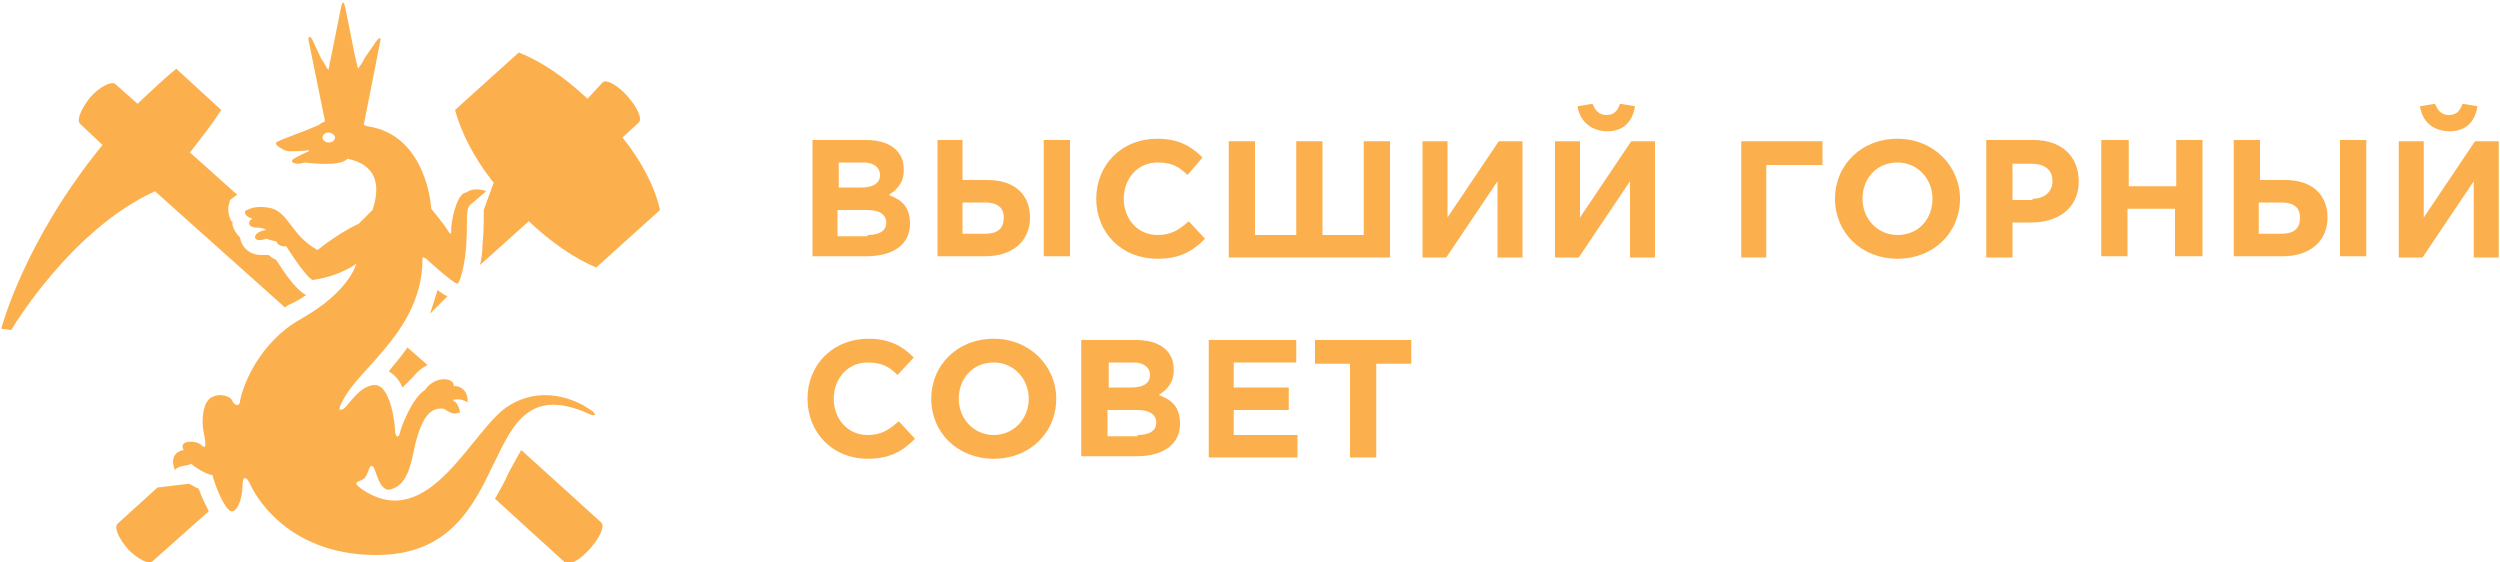 <?xml version="1.0" encoding="UTF-8"?> <svg xmlns="http://www.w3.org/2000/svg" xmlns:xlink="http://www.w3.org/1999/xlink" version="1.1" id="Слой_1" x="0px" y="0px" viewBox="0 0 200 45" style="enable-background:new 0 0 200 45;" xml:space="preserve"> <style type="text/css"> .st0{fill:#FBB04D;} </style> <g> <g> <path class="st0" d="M35.8,23.7c-0.3-0.1-0.5-0.3-0.8-0.5c-0.2,0.7-0.4,1.3-0.6,1.9L35.8,23.7z"></path> <path class="st0" d="M31.1,29.7c0.5,0.3,0.9,0.8,1.1,1.3c0.3-0.3,0.6-0.6,0.9-0.9c0.3-0.4,0.7-0.7,1.1-0.9l-1.6-1.4 C32.1,28.5,31.6,29.1,31.1,29.7z"></path> <path class="st0" d="M49.8,11l1.3-1.2c0.3-0.3-0.1-1.2-0.9-2.1c-0.8-0.9-1.7-1.4-2-1.1L47,7.9c-1.8-1.7-3.7-3-5.5-3.7l-5.1,4.6 c0.5,1.8,1.5,3.8,3,5.7c0,0,0.1,0.1,0.1,0.1c0,0,0,0,0,0l0,0l-0.8,2.2c0,0.1,0,0.6,0,0.7c0,0.5,0,1-0.1,2.1c0,0.6-0.1,1.2-0.2,1.6 l3.9-3.5c1.8,1.7,3.7,3,5.4,3.7l5.1-4.6C52.4,15,51.4,13,49.8,11z"></path> <path class="st0" d="M0.9,26.4c0,0,4.7-8,11.5-11.1l10.4,9.3c0.2-0.2,0.5-0.3,0.7-0.4c0.4-0.2,0.7-0.4,1-0.6l0,0 c-0.2-0.1-0.9-0.4-2.4-2.8c-0.2-0.1-0.4-0.2-0.6-0.4c0,0,0,0-0.1,0c-0.1,0-0.3,0-0.5,0c-1,0-1.6-0.7-1.7-1.4 c-0.3-0.3-0.5-0.6-0.6-1c0-0.1,0-0.2,0-0.2c0,0,0-0.1-0.1-0.1c-0.2-0.4-0.3-0.9-0.2-1.3l0.1-0.4l0.4-0.3c0,0,0.1-0.1,0.2-0.1 l-3.8-3.4c1-1.3,1.8-2.3,2.5-3.4l-3.6-3.3c-1,0.8-1.9,1.7-3.1,2.8L9.2,6.7C8.9,6.5,8,6.9,7.2,7.8C6.5,8.7,6.1,9.6,6.4,9.9l1.8,1.7 c-6.3,7.7-8.1,14.7-8.1,14.7L0.9,26.4z"></path> <path class="st0" d="M40.7,37.8c-0.3,0.7-0.7,1.4-1.1,2.1l5.6,5.1c0.3,0.3,1.2-0.2,2-1.1c0.8-0.9,1.2-1.8,0.9-2.1L41.7,36 C41.4,36.5,41.1,37.1,40.7,37.8z"></path> <path class="st0" d="M12.2,44.9l4.5-4c-0.3-0.6-0.6-1.2-0.8-1.8c-0.3-0.1-0.5-0.3-0.8-0.4c0,0-2.5,0.3-2.5,0.3l-3.2,2.9 c-0.3,0.3,0.1,1.2,0.9,2.1C11,44.7,11.9,45.2,12.2,44.9z"></path> <path class="st0" d="M24.7,3.3L26,9.7c-0.2,0.1-0.4,0.2-0.5,0.3c-1.6,0.7-3.2,1.2-3.4,1.4c-0.2,0.2,0.7,0.7,1,0.7 c0.3,0,1.3,0,1.6-0.1v0.1c0,0-0.9,0.4-1.2,0.6c-0.3,0.2-0.1,0.4,0.4,0.4c0.5-0.1,0.5-0.1,0.5-0.1s2.8,0.4,3.4-0.3 c0.9,0.2,3.1,0.8,2,4.1c-0.8,0.8-1.1,1.1-1.1,1.1s-1.4,0.6-3.3,2.1c-2.2-1.2-2.3-3.2-4-3.4c-1.2-0.2-1.8,0.3-1.8,0.3 s-0.1,0.4,0.6,0.6c-0.3,0.1-0.5,0.6,0.2,0.7c0.7,0,0.9,0.2,0.9,0.2s-0.9,0.1-0.9,0.6c0.1,0.4,0.9,0.1,0.9,0.1s0.6,0.2,0.8,0.2 c0.2,0.5,0.8,0.4,0.8,0.4s1.5,2.4,2.1,2.7c2.2-0.3,3.5-1.3,3.5-1.3s-0.5,2.2-4.4,4.4c-3.4,1.9-4.7,5.4-4.9,6.6 c0,0.4-0.4,0.4-0.6,0c-0.1-0.4-1-0.7-1.7-0.3c-0.7,0.4-0.8,1.9-0.6,2.8c0.2,1,0.2,1.4-0.2,1c-0.4-0.4-1.9-0.4-1.4,0.4 c-1.1,0.2-0.9,1.2-0.7,1.6c0.3-0.4,1-0.3,1.3-0.5c0.3,0.3,1.3,0.9,1.7,0.9c0.2,0.9,1,2.8,1.5,2.9c0.5,0.1,0.9-1.1,0.9-2 c0-0.9,0.3-0.8,0.6-0.2c0.2,0.5,2.7,5.7,10.1,5.7c11.7,0,7.6-15.5,17-11.3c0.6,0.3,0.7,0,0-0.4c-0.4-0.3-3.3-2.1-6.3-0.3 c-3,1.7-6.4,10.5-11.9,6.7c-0.8-0.6-0.2-0.5,0.2-0.8c0.4-0.3,0.4-1.2,0.7-1c0.3,0.1,0.5,2.3,1.6,1.8c1.2-0.4,1.5-2,1.8-3.5 c0.4-1.5,0.9-3.1,2.3-2.9c0.8,0.5,0.8,0.4,1.3,0.3c-0.1-0.8-0.6-1-0.6-1s0.7-0.2,1.2,0.2c0.1-1-0.7-1.4-1.1-1.3 c0.1-0.7-1.5-0.9-2.3,0.3c-1,0.6-1.9,2.9-2,3.4c-0.1,0.5-0.4,0.4-0.4-0.2c0-0.6-0.4-3.6-1.6-3.6c-1.2,0-2.1,1.6-2.5,1.9 c-0.4,0.2-0.5,0.1,0-0.8c1.4-2.6,6.3-5.6,6.3-11.2c0-0.2,0.1-0.1,0.3,0c0.2,0.2,2.2,2,2.5,2c0.2-0.1,0.6-1.5,0.7-3.1 c0.1-1.6,0-2,0.1-2.7c0-0.3,0.2-0.5,0.2-0.5l1.3-1.1c0,0-0.9-0.4-1.6,0.1c-0.6,0-1.1,1.6-1.2,2.8c0,0.5,0,0.7-0.3,0.2 c-0.3-0.5-1.3-1.7-1.3-1.7s-0.3-5.9-5.1-6.6c-0.1,0-0.2-0.1-0.3-0.1l1.3-6.6c0.1-0.4,0-0.5-0.3-0.1l-0.9,1.3 c-0.2,0.4-0.4,0.7-0.5,0.8c0,0.1,0,0.1-0.1,0c0-0.1-0.1-0.5-0.2-0.9l-0.8-4c-0.1-0.4-0.2-0.4-0.3,0l-0.8,4c-0.1,0.4-0.2,0.9-0.2,1 c0,0.1,0,0.1-0.1,0c-0.1-0.1-0.2-0.4-0.5-0.8L25,3.2C24.8,2.8,24.6,2.9,24.7,3.3z M26.8,11c0,0.2-0.2,0.4-0.5,0.4 c-0.3,0-0.5-0.2-0.5-0.4c0-0.2,0.2-0.4,0.5-0.4C26.5,10.6,26.8,10.8,26.8,11z"></path> </g> <g> <path class="st0" d="M65,11.2h4.3c1.1,0,1.9,0.3,2.4,0.8c0.4,0.4,0.6,0.9,0.6,1.6c0,1.1-0.6,1.6-1.2,2c1.1,0.4,1.7,1,1.7,2.3 c0,1.7-1.4,2.6-3.5,2.6H65V11.2z M68.9,15c0.9,0,1.5-0.3,1.5-1c0-0.6-0.5-1-1.3-1h-2v2H68.9z M69.4,18.8c0.9,0,1.5-0.3,1.5-1 c0-0.6-0.5-1-1.5-1H67v2.1H69.4z"></path> <path class="st0" d="M75,11.2H77v3.2h2c2.2,0,3.4,1.2,3.4,3c0,1.9-1.4,3.1-3.6,3.1H75V11.2z M77,16.1v2.6h1.8c1,0,1.5-0.4,1.5-1.3 c0-0.8-0.5-1.2-1.5-1.2H77z M83.5,11.2h2.1v9.3h-2.1V11.2z"></path> <path class="st0" d="M87.7,15.9c0-2.7,2-4.8,4.9-4.8c1.8,0,2.8,0.7,3.6,1.5L95,14c-0.7-0.7-1.3-1-2.4-1c-1.6,0-2.7,1.3-2.7,2.9 c0,1.6,1.1,2.9,2.7,2.9c1.1,0,1.7-0.4,2.5-1.1l1.3,1.4c-1,1-2,1.6-3.8,1.6C89.7,20.7,87.7,18.6,87.7,15.9z"></path> <path class="st0" d="M111.1,20.6H98.3v-9.3h2.1v7.5h3.3v-7.5h2.1v7.5h3.3v-7.5h2.1V20.6z"></path> <path class="st0" d="M121.8,20.6h-2v-6.1l-4.1,6.1h-1.9v-9.3h2v6.1l4.1-6.1h1.9V20.6z"></path> <path class="st0" d="M132.4,20.6h-2v-6.1l-4.1,6.1h-1.9v-9.3h2v6.1l4.1-6.1h1.9V20.6z M126.2,8.5l1.2-0.2c0.2,0.5,0.5,0.9,1.1,0.9 c0.6,0,0.9-0.3,1.1-0.9l1.2,0.2c-0.2,1.3-1,2-2.2,2S126.4,9.8,126.2,8.5z"></path> <path class="st0" d="M141.4,20.6h-2.1v-9.3h6.5v1.9h-4.5V20.6z"></path> <path class="st0" d="M146.8,15.9c0-2.7,2.1-4.8,5-4.8s5,2.2,5,4.8c0,2.7-2.1,4.8-5,4.8C148.9,20.7,146.8,18.6,146.8,15.9z M154.6,15.9c0-1.6-1.2-2.9-2.8-2.9c-1.7,0-2.8,1.3-2.8,2.9c0,1.6,1.2,2.9,2.8,2.9C153.5,18.8,154.6,17.5,154.6,15.9z"></path> <path class="st0" d="M158.9,11.2h3.8c2.2,0,3.6,1.3,3.6,3.3c0,2.2-1.7,3.3-3.8,3.3H161v2.8h-2.1V11.2z M162.6,15.9 c1,0,1.6-0.6,1.6-1.4c0-0.9-0.6-1.4-1.7-1.4H161v2.9H162.6z"></path> <path class="st0" d="M168.2,11.2h2.1v3.7h3.8v-3.7h2.1v9.3H174v-3.8h-3.8v3.8h-2.1V11.2z"></path> <path class="st0" d="M178.7,11.2h2.1v3.2h2c2.2,0,3.4,1.2,3.4,3c0,1.9-1.4,3.1-3.6,3.1h-3.9V11.2z M180.7,16.1v2.6h1.8 c1,0,1.5-0.4,1.5-1.3c0-0.8-0.5-1.2-1.5-1.2H180.7z M187.2,11.2h2.1v9.3h-2.1V11.2z"></path> <path class="st0" d="M199.9,20.6h-2v-6.1l-4.1,6.1h-1.9v-9.3h2v6.1l4.1-6.1h1.9V20.6z M193.6,8.5l1.2-0.2c0.2,0.5,0.5,0.9,1.1,0.9 c0.6,0,0.9-0.3,1.1-0.9l1.2,0.2c-0.2,1.3-1,2-2.2,2C194.7,10.5,193.8,9.8,193.6,8.5z"></path> <path class="st0" d="M64.6,31.9c0-2.7,2-4.8,4.9-4.8c1.8,0,2.8,0.7,3.6,1.5L71.8,30c-0.7-0.7-1.3-1-2.4-1c-1.6,0-2.7,1.3-2.7,2.9 c0,1.6,1.1,2.9,2.7,2.9c1.1,0,1.7-0.4,2.5-1.1l1.3,1.4c-1,1-2,1.6-3.8,1.6C66.6,36.7,64.6,34.6,64.6,31.9z"></path> <path class="st0" d="M74.5,31.9c0-2.7,2.1-4.8,5-4.8s5,2.2,5,4.8c0,2.7-2.1,4.8-5,4.8C76.6,36.7,74.5,34.6,74.5,31.9z M82.3,31.9 c0-1.6-1.2-2.9-2.8-2.9c-1.7,0-2.8,1.3-2.8,2.9c0,1.6,1.2,2.9,2.8,2.9C81.1,34.8,82.3,33.5,82.3,31.9z"></path> <path class="st0" d="M86.6,27.2h4.3c1.1,0,1.9,0.3,2.4,0.8c0.4,0.4,0.6,0.9,0.6,1.6c0,1.1-0.6,1.6-1.2,2c1.1,0.4,1.7,1,1.7,2.3 c0,1.7-1.4,2.6-3.5,2.6h-4.4V27.2z M90.5,31c0.9,0,1.5-0.3,1.5-1c0-0.6-0.5-1-1.3-1h-2v2H90.5z M91,34.8c0.9,0,1.5-0.3,1.5-1 c0-0.6-0.5-1-1.5-1h-2.4v2.1H91z"></path> <path class="st0" d="M96.6,27.2h7.1v1.8h-5V31h4.4v1.8h-4.4v2h5.1v1.8h-7.1V27.2z"></path> <path class="st0" d="M108,29.1h-2.8v-1.9h7.7v1.9h-2.8v7.5H108V29.1z"></path> </g> </g> </svg> 